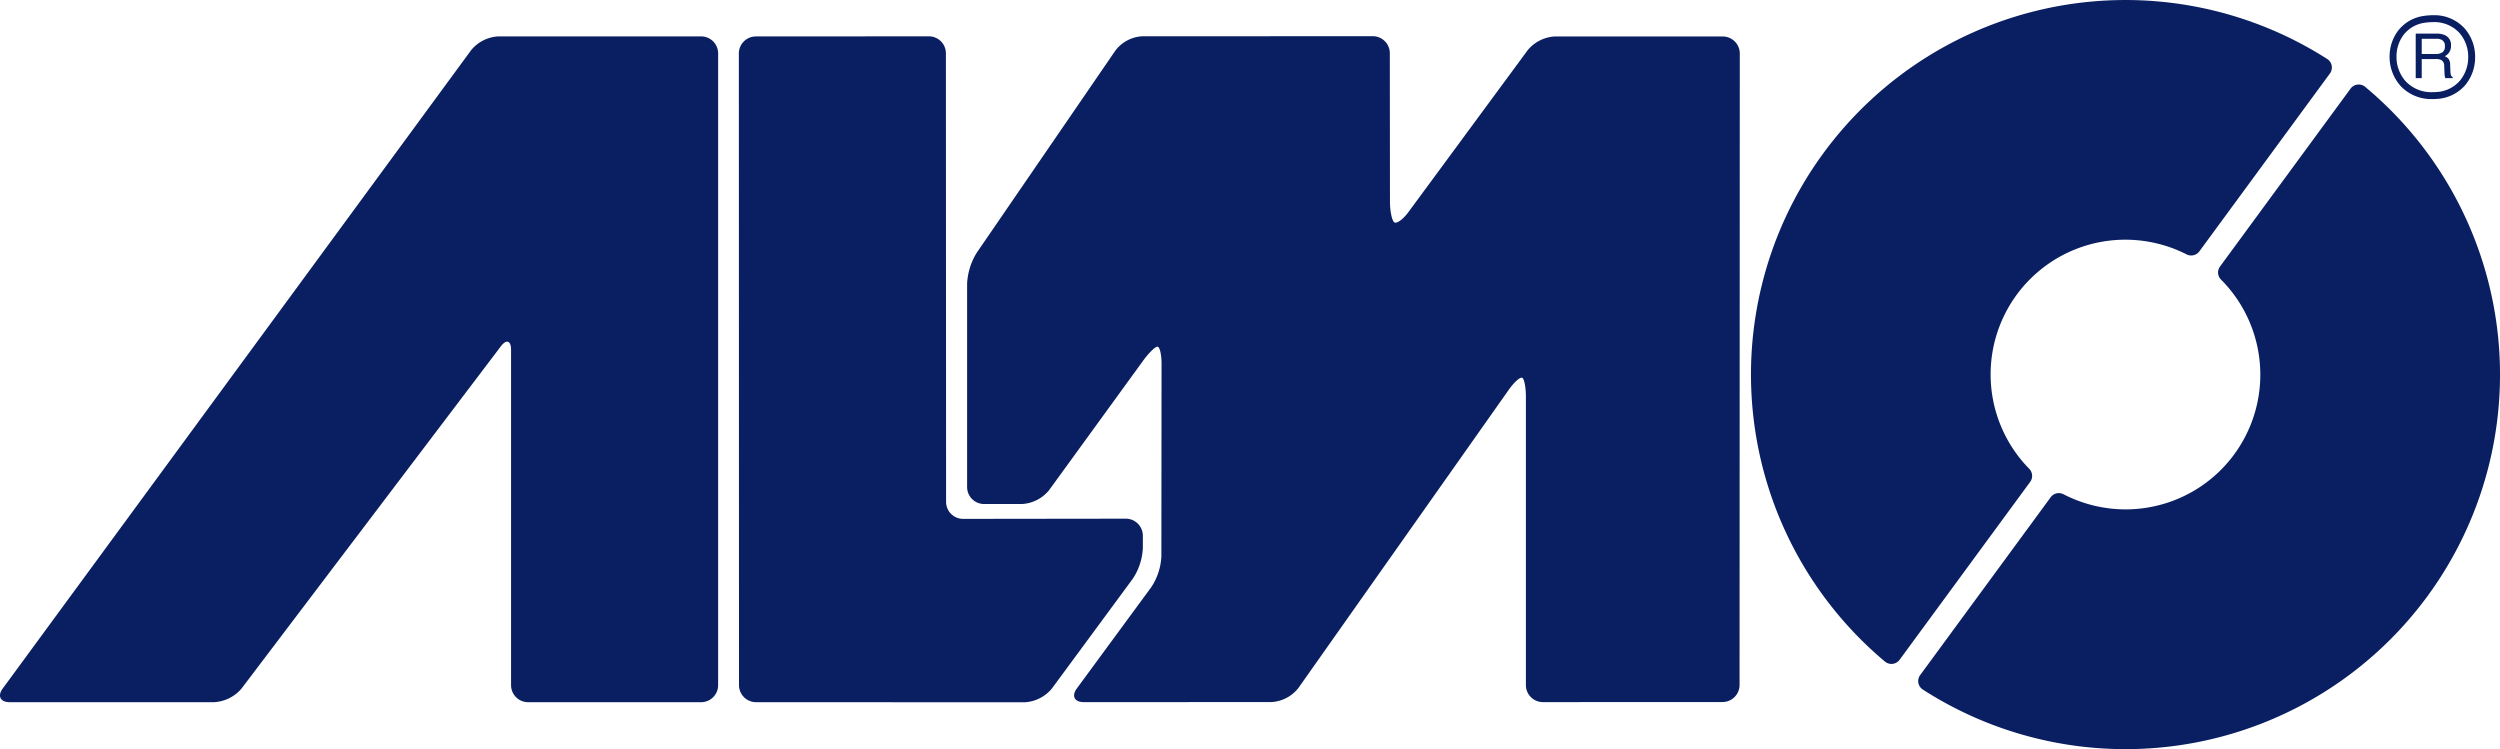 <svg xmlns="http://www.w3.org/2000/svg" width="396.66" height="118.85" viewBox="0 0 396.66 118.85">
  <g id="Group_3421" data-name="Group 3421" transform="translate(-6 -11.369)">
    <path id="Path_4772" data-name="Path 4772" d="M44.31,121a6.144,6.144,0,0,1-4.326,2.149H7.535c-1.483,0-1.979-.978-1.1-2.174L80.762,19.685a6.011,6.011,0,0,1,4.293-2.174h32.187a2.7,2.7,0,0,1,2.7,2.7V120.451a2.7,2.7,0,0,1-2.7,2.7H89.787a2.706,2.706,0,0,1-2.7-2.7V67.244c0-1.483-.732-1.729-1.629-.548Z" transform="translate(0 -0.369)" fill="#0a1f62"/>
    <path id="Path_4773" data-name="Path 4773" d="M262.5,17.52a6.02,6.02,0,0,0-4.3,2.169l-18.93,25.694c-.878,1.195-1.9,1.92-2.263,1.613s-.664-1.773-.667-3.256l-.023-23.562a2.706,2.706,0,0,0-2.7-2.7l-36.59.015a5.753,5.753,0,0,0-4.223,2.226L170.775,51.837a10.233,10.233,0,0,0-1.526,4.922V89.006a2.7,2.7,0,0,0,2.7,2.7h6.011a5.976,5.976,0,0,0,4.282-2.182l14.962-20.6c.872-1.2,1.88-2.183,2.241-2.183s.655,1.214.654,2.7l-.028,30.582a9.686,9.686,0,0,1-1.6,4.872L186.66,120.965c-.878,1.2-.383,2.175,1.1,2.174l29.774-.009a5.855,5.855,0,0,0,4.252-2.2L255.2,73.565c.857-1.211,1.814-2.06,2.132-1.887s.577,1.529.577,3.013v45.753a2.7,2.7,0,0,0,2.7,2.693l28.5-.013a2.712,2.712,0,0,0,2.7-2.7l.036-100.2a2.707,2.707,0,0,0-2.7-2.7Z" transform="translate(-9.803 -0.367)" fill="#0a1f62"/>
    <path id="Path_4774" data-name="Path 4774" d="M166.3,94.063a2.7,2.7,0,0,1-2.7-2.692l-.03-71.175a2.7,2.7,0,0,0-2.7-2.695l-27.45.017a2.706,2.706,0,0,0-2.7,2.7l.023,100.229a2.707,2.707,0,0,0,2.7,2.7l42.633.018a6.028,6.028,0,0,0,4.3-2.171l12.849-17.438a9.578,9.578,0,0,0,1.594-4.868l0-1.965a2.708,2.708,0,0,0-2.7-2.692Z" transform="translate(-7.49 -0.368)" fill="#0a1f62"/>
    <path id="Path_4775" data-name="Path 4775" d="M411.076,25.126a6.932,6.932,0,0,1-1.714-4.609h0a6.8,6.8,0,0,1,1.357-4.131h0a6.221,6.221,0,0,1,4.1-2.34h0l.081.541-.081-.541a9.525,9.525,0,0,1,1.435-.111h0a6.484,6.484,0,0,1,5.008,2.09h0a6.816,6.816,0,0,1,1.671,4.558h0a6.9,6.9,0,0,1-1.535,4.406h0a6.4,6.4,0,0,1-4.632,2.234h0c-.191.013-.388.019-.583.019h-.02a6.674,6.674,0,0,1-5.092-2.116Zm3.908-10a5.143,5.143,0,0,0-3.4,1.923h0a5.72,5.72,0,0,0-1.125,3.467h0a5.78,5.78,0,0,0,1.432,3.876h0a5.548,5.548,0,0,0,4.293,1.753h0c.166,0,.344,0,.521-.017h0a5.262,5.262,0,0,0,3.847-1.843h0a5.785,5.785,0,0,0,1.285-3.7h0a5.75,5.75,0,0,0-1.385-3.827h0a5.415,5.415,0,0,0-4.2-1.726h0a8.593,8.593,0,0,0-1.274.1Z" transform="translate(-24.221 -0.154)" fill="#0a1f62"/>
    <path id="Path_4776" data-name="Path 4776" d="M414.726,17.861h2.339a1.764,1.764,0,0,1,.785.146,1.029,1.029,0,0,1,.551,1.03,1.1,1.1,0,0,1-.388.97,1.864,1.864,0,0,1-1.07.269h-2.216Zm0,6.248V21.076h2.183a2.12,2.12,0,0,1,.862.131,1,1,0,0,1,.52.928l.05,1.179a4.61,4.61,0,0,0,.055.557,1.129,1.129,0,0,0,.077.239h1.175V23.95a.582.582,0,0,1-.313-.437,2.825,2.825,0,0,1-.063-.6l-.035-.945a1.658,1.658,0,0,0-.233-.892,1.58,1.58,0,0,0-.623-.445,1.909,1.909,0,0,0,.729-.647,1.861,1.861,0,0,0,.259-1.041,1.657,1.657,0,0,0-.989-1.665,3.248,3.248,0,0,0-1.345-.24h-3.264v7.07Z" transform="translate(-24.485 -0.34)" fill="#0a1f62"/>
    <g id="Group_3419" data-name="Group 3419" transform="translate(283.808 11.369)">
      <path id="Path_4777" data-name="Path 4777" d="M400.715,26.008a1.607,1.607,0,0,0-2.323.283L377.684,54.506a1.6,1.6,0,0,0,.157,2.083,21.372,21.372,0,0,1-15.162,36.457,21.465,21.465,0,0,1-9.832-2.4,1.6,1.6,0,0,0-2.032.474l-20.709,28.216a1.6,1.6,0,0,0,.424,2.3,59.42,59.42,0,0,0,70.186-95.623Z" transform="translate(-303.251 -12.226)" fill="#0a1f62"/>
      <path id="Path_4778" data-name="Path 4778" d="M345.712,85.75A21.373,21.373,0,0,1,360.983,49.4a21.461,21.461,0,0,1,9.7,2.331,1.607,1.607,0,0,0,2.024-.481l20.713-28.22a1.6,1.6,0,0,0-.428-2.3,59.42,59.42,0,0,0-70.172,95.606,1.6,1.6,0,0,0,1.031.374,1.329,1.329,0,0,0,.192-.011,1.613,1.613,0,0,0,1.1-.644l20.719-28.228A1.605,1.605,0,0,0,345.712,85.75Z" transform="translate(-301.555 -11.369)" fill="#0a1f62"/>
    </g>
  </g>
</svg>
